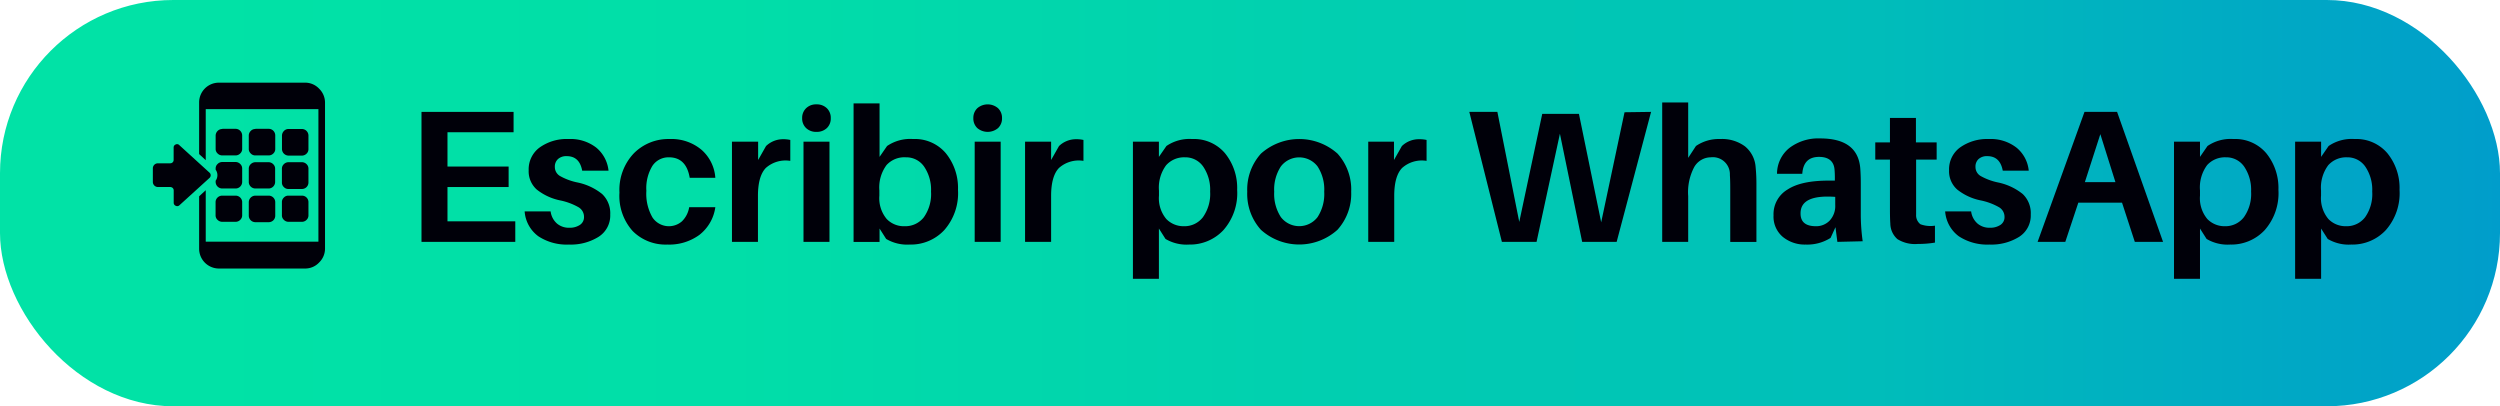<?xml version="1.0" encoding="UTF-8"?> <svg xmlns="http://www.w3.org/2000/svg" xmlns:xlink="http://www.w3.org/1999/xlink" viewBox="0 0 408.9 66.45"><defs><style>.cls-1{fill:url(#Degradado_sin_nombre_18);}.cls-2{fill:#000009;}</style><linearGradient id="Degradado_sin_nombre_18" y1="33.22" x2="408.9" y2="33.22" gradientUnits="userSpaceOnUse"><stop offset="0.07" stop-color="#01e2a6"></stop><stop offset="0.29" stop-color="#01dea8"></stop><stop offset="0.51" stop-color="#01d1af"></stop><stop offset="0.75" stop-color="#00bdba"></stop><stop offset="0.98" stop-color="#00a0c9"></stop><stop offset="1" stop-color="#009dcb"></stop></linearGradient></defs><g id="Capa_2" data-name="Capa 2"><g id="Capa_1-2" data-name="Capa 1"><rect class="cls-1" width="408.9" height="66.45" rx="28.34"></rect><path class="cls-2" d="M29.35,23.76l4.93,4.49a.58.58,0,0,1,0,.84l-4.93,4.48a.51.51,0,0,1-.6.09.53.53,0,0,1-.34-.51v-2a.54.54,0,0,0-.16-.4.6.6,0,0,0-.41-.16h-2A.84.84,0,0,1,25,29.8V27.54a.82.82,0,0,1,.83-.83h2a.56.56,0,0,0,.41-.16.54.54,0,0,0,.16-.4v-2a.52.52,0,0,1,.34-.52A.5.5,0,0,1,29.35,23.76Zm6.47-10.24H49.91a3.14,3.14,0,0,1,2.3,1,3.17,3.17,0,0,1,.95,2.3V40.63a3.15,3.15,0,0,1-.95,2.29,3.11,3.11,0,0,1-2.3,1H35.82a3.24,3.24,0,0,1-3.25-3.25V32.11l1.08-1v8.42H52.08V17.85H33.65V26.2l-1.08-1V16.77a3.23,3.23,0,0,1,3.25-3.25ZM35.26,33V35.2a1,1,0,0,0,.32.76,1.1,1.1,0,0,0,.78.32h2.16a1.06,1.06,0,0,0,.77-.32,1,1,0,0,0,.32-.76V33A1.08,1.08,0,0,0,38.52,32H36.36a1.09,1.09,0,0,0-.78.31A1.06,1.06,0,0,0,35.26,33Zm1.1-11.93h2.16a1.06,1.06,0,0,1,.77.32,1.1,1.1,0,0,1,.32.78v2.16a1,1,0,0,1-.32.77,1.06,1.06,0,0,1-.77.32H36.36a1.06,1.06,0,0,1-.77-.32,1,1,0,0,1-.32-.77V22.2a1.1,1.1,0,0,1,.32-.78A1.06,1.06,0,0,1,36.36,21.1Zm-1.09,6.65v-.14a1,1,0,0,1,.32-.76,1.06,1.06,0,0,1,.77-.32h2.16a1.06,1.06,0,0,1,.77.32,1,1,0,0,1,.32.76v2.17a1.08,1.08,0,0,1-1.09,1.08H36.36a1.08,1.08,0,0,1-1.09-1.08v-.19A1.56,1.56,0,0,0,35.27,27.75Zm6.5-6.65h2.17a1.06,1.06,0,0,1,.77.32,1.09,1.09,0,0,1,.31.78v2.16a1,1,0,0,1-.31.77,1.06,1.06,0,0,1-.77.32H41.77a1,1,0,0,1-.76-.32,1,1,0,0,1-.32-.77V22.2a1.06,1.06,0,0,1,.32-.78A1,1,0,0,1,41.77,21.1Zm-1.08,6.51v2.17a1.06,1.06,0,0,0,.32.77,1.09,1.09,0,0,0,.78.31H44A1.08,1.08,0,0,0,45,29.78V27.61a1,1,0,0,0-.32-.76,1.06,1.06,0,0,0-.77-.32H41.79a1.1,1.1,0,0,0-.78.32A1,1,0,0,0,40.69,27.61ZM41.77,32h2.17a1.06,1.06,0,0,1,.77.32,1.07,1.07,0,0,1,.31.78v2.16a1.06,1.06,0,0,1-1.08,1.08H41.77a1.08,1.08,0,0,1-1.08-1.08V33.05A1.09,1.09,0,0,1,41.77,32Zm4.34-4.34v2.17a1,1,0,0,0,.32.77,1,1,0,0,0,.77.31h2.17a1.06,1.06,0,0,0,1.08-1.08V27.61a1,1,0,0,0-.31-.76,1.06,1.06,0,0,0-.77-.32H47.2a1.06,1.06,0,0,0-.77.32A1,1,0,0,0,46.11,27.61Zm0,5.42V35.2a1,1,0,0,0,.32.76,1.06,1.06,0,0,0,.77.32h2.17a1.06,1.06,0,0,0,.77-.32,1,1,0,0,0,.31-.76V33A1.06,1.06,0,0,0,49.37,32H47.2a1,1,0,0,0-.77.31A1,1,0,0,0,46.11,33ZM47.2,21.1h2.17a1.06,1.06,0,0,1,.77.32,1.09,1.09,0,0,1,.31.78v2.16a1,1,0,0,1-.31.77,1.06,1.06,0,0,1-.77.32H47.2a1.09,1.09,0,0,1-1.08-1.09V22.2a1.1,1.1,0,0,1,.32-.78A1,1,0,0,1,47.2,21.1Z"></path><path class="cls-2" d="M84.28,36.2v3.36H68.94V18.3H84v3.33H73.19v5.61h10v3.35h-10V36.2Z"></path><path class="cls-2" d="M93,22.74a6.86,6.86,0,0,1,4.53,1.41,5.63,5.63,0,0,1,2,3.76H95.22c-.29-1.58-1.13-2.37-2.53-2.37a2,2,0,0,0-1.43.48,1.66,1.66,0,0,0-.51,1.28,1.7,1.7,0,0,0,.83,1.48,9.81,9.81,0,0,0,2.9,1.07,9.44,9.44,0,0,1,4,1.88,4.32,4.32,0,0,1,1.33,3.36,4.12,4.12,0,0,1-1.9,3.64A8.59,8.59,0,0,1,93.06,40a8.44,8.44,0,0,1-5-1.35,5.53,5.53,0,0,1-2.25-4.07h4.25a3.16,3.16,0,0,0,1.06,2,3,3,0,0,0,2,.67,3,3,0,0,0,1.74-.47,1.51,1.51,0,0,0,.66-1.32,1.8,1.8,0,0,0-.89-1.56,10.16,10.16,0,0,0-3-1.12A9.06,9.06,0,0,1,87.79,31a4,4,0,0,1-1.32-3.16,4.42,4.42,0,0,1,1.77-3.7A7.59,7.59,0,0,1,93,22.74Z"></path><path class="cls-2" d="M109.51,22.74a7.63,7.63,0,0,1,5.24,1.77A6.7,6.7,0,0,1,117,29.08h-4.19q-.56-3.34-3.39-3.35a3.17,3.17,0,0,0-2.7,1.38,7,7,0,0,0-1,4.1,7.74,7.74,0,0,0,1,4.36,3.24,3.24,0,0,0,4.82.63,4.11,4.11,0,0,0,1.18-2.31H117a6.94,6.94,0,0,1-2.61,4.53A8.37,8.37,0,0,1,109.14,40a7.58,7.58,0,0,1-5.65-2.2,8.59,8.59,0,0,1-2.17-6.3,8.67,8.67,0,0,1,2.34-6.41A7.94,7.94,0,0,1,109.51,22.74Z"></path><path class="cls-2" d="M128.06,22.77a5.17,5.17,0,0,1,1.2.12v3.42a4.86,4.86,0,0,0-4,1.16c-.86.89-1.29,2.42-1.29,4.57v7.52h-4.25V23.17H124v3l1.29-2.28A4,4,0,0,1,128.06,22.77Z"></path><path class="cls-2" d="M131.85,17.7a2.31,2.31,0,0,1,1.69-.63,2.35,2.35,0,0,1,1.7.63,2.16,2.16,0,0,1,.64,1.62,2.14,2.14,0,0,1-.64,1.63,2.39,2.39,0,0,1-1.7.62,2.35,2.35,0,0,1-1.69-.62,2.15,2.15,0,0,1-.65-1.63A2.17,2.17,0,0,1,131.85,17.7Zm3.82,21.86h-4.25V23.17h4.25Z"></path><path class="cls-2" d="M149.35,22.74a6.62,6.62,0,0,1,5.34,2.31,9,9,0,0,1,2,6,9.13,9.13,0,0,1-2.25,6.59A7.46,7.46,0,0,1,148.79,40a6.76,6.76,0,0,1-3.85-.92l-1.08-1.7v2.19h-4.25V16.91h4.25v8.75l1.23-1.78A6.73,6.73,0,0,1,149.35,22.74ZM148,37a3.83,3.83,0,0,0,3.1-1.46,6.56,6.56,0,0,0,1.18-4.21,6.71,6.71,0,0,0-1.12-4.06,3.53,3.53,0,0,0-3-1.54A3.94,3.94,0,0,0,145,27a6.14,6.14,0,0,0-1.17,4.15V32a5.3,5.3,0,0,0,1.2,3.82A3.91,3.91,0,0,0,148,37Z"></path><path class="cls-2" d="M159.85,17.7a2.6,2.6,0,0,1,3.39,0,2.17,2.17,0,0,1,.65,1.62,2.15,2.15,0,0,1-.65,1.63,2.63,2.63,0,0,1-3.39,0,2.15,2.15,0,0,1-.65-1.63A2.17,2.17,0,0,1,159.85,17.7Zm3.82,21.86h-4.25V23.17h4.25Z"></path><path class="cls-2" d="M176,22.77a5.2,5.2,0,0,1,1.21.12v3.42a4.85,4.85,0,0,0-4,1.16c-.86.89-1.29,2.42-1.29,4.57v7.52h-4.26V23.17h4.26v3l1.29-2.28A4,4,0,0,1,176,22.77Z"></path><path class="cls-2" d="M195,22.74a6.65,6.65,0,0,1,5.35,2.31,9,9,0,0,1,2,6,9.13,9.13,0,0,1-2.25,6.59A7.46,7.46,0,0,1,194.48,40a6.73,6.73,0,0,1-3.85-.92l-1.08-1.7V45.6H185.3V23.17h4.25v2.49l1.23-1.78A6.69,6.69,0,0,1,195,22.74ZM193.65,37a3.8,3.8,0,0,0,3.09-1.46,6.56,6.56,0,0,0,1.19-4.21,6.71,6.71,0,0,0-1.12-4.06,3.54,3.54,0,0,0-3-1.54,3.94,3.94,0,0,0-3.08,1.3,6.14,6.14,0,0,0-1.17,4.15V32a5.3,5.3,0,0,0,1.2,3.82A3.91,3.91,0,0,0,193.65,37Z"></path><path class="cls-2" d="M206.25,25.12a9.41,9.41,0,0,1,12.51,0A8.76,8.76,0,0,1,221,31.36a8.76,8.76,0,0,1-2.25,6.23,9.35,9.35,0,0,1-12.51,0A8.76,8.76,0,0,1,204,31.36,8.76,8.76,0,0,1,206.25,25.12Zm3.25,10.39a3.78,3.78,0,0,0,6,0,6.91,6.91,0,0,0,1.09-4.15,6.9,6.9,0,0,0-1.09-4.14,3.78,3.78,0,0,0-6,0,6.9,6.9,0,0,0-1.09,4.14A6.91,6.91,0,0,0,209.5,35.51Z"></path><path class="cls-2" d="M232.13,22.77a5.17,5.17,0,0,1,1.2.12v3.42a4.86,4.86,0,0,0-4,1.16c-.86.89-1.29,2.42-1.29,4.57v7.52h-4.25V23.17H228v3l1.29-2.28A4,4,0,0,1,232.13,22.77Z"></path><path class="cls-2" d="M270.05,18.3l-5.63,21.26h-5.64l-3.64-17.69-3.82,17.69h-5.67L240.32,18.3h4.59l3.58,18,3.76-17.68h6l3.64,17.74,3.82-18Z"></path><path class="cls-2" d="M287.15,27.33a28.66,28.66,0,0,1,.13,3v9.24H283V30.9q0-1.44-.06-2.28a2.79,2.79,0,0,0-3.14-2.89,3.15,3.15,0,0,0-2.68,1.57,8.78,8.78,0,0,0-1,4.77v7.49h-4.25V16.76h4.25v9.06l1.27-1.94a6.6,6.6,0,0,1,3.94-1.14,6.33,6.33,0,0,1,4.08,1.2A4.81,4.81,0,0,1,287.15,27.33Z"></path><path class="cls-2" d="M300.52,39.56l-.31-2.4-.8,1.75A7.09,7.09,0,0,1,295.35,40a5.66,5.66,0,0,1-3.76-1.26,4.32,4.32,0,0,1-1.51-3.51A4.68,4.68,0,0,1,292.37,31c1.53-1,3.78-1.46,6.74-1.46h1v-.34a15.15,15.15,0,0,0-.06-1.54c-.14-1.32-1-2-2.52-2-1.71,0-2.62.92-2.75,2.77l-4.13,0a5.4,5.4,0,0,1,2.05-4.25,7.81,7.81,0,0,1,5-1.54c4.09,0,6.27,1.61,6.56,4.83.06.76.09,1.61.09,2.53v5.3a32.29,32.29,0,0,0,.31,4.16ZM297,37a3.05,3.05,0,0,0,2.26-.92,3.48,3.48,0,0,0,.91-2.56V32.2q-5.67-.41-5.67,2.68C294.48,36.29,295.32,37,297,37Z"></path><path class="cls-2" d="M313.4,26.1v7.57c0,.68,0,1.17,0,1.45a1.84,1.84,0,0,0,.71,1.56,4.77,4.77,0,0,0,2.37.23v2.77a16.73,16.73,0,0,1-2.8.22,5.43,5.43,0,0,1-3.34-.79,3.45,3.45,0,0,1-1.16-2.57q-.06-.74-.06-2.37V26.1h-2.4V23.29h2.4v-4h4.25v4h3.39V26.1Z"></path><path class="cls-2" d="M325.29,22.74a6.86,6.86,0,0,1,4.53,1.41,5.55,5.55,0,0,1,2,3.76h-4.25q-.44-2.37-2.52-2.37a2,2,0,0,0-1.44.48,1.66,1.66,0,0,0-.5,1.28,1.7,1.7,0,0,0,.83,1.48,9.84,9.84,0,0,0,2.89,1.07,9.49,9.49,0,0,1,4,1.88,4.31,4.31,0,0,1,1.32,3.36,4.12,4.12,0,0,1-1.89,3.64A8.59,8.59,0,0,1,325.39,40a8.49,8.49,0,0,1-5-1.35,5.56,5.56,0,0,1-2.24-4.07h4.25a3.16,3.16,0,0,0,1.06,2,3,3,0,0,0,2,.67,3,3,0,0,0,1.74-.47,1.51,1.51,0,0,0,.66-1.32,1.82,1.82,0,0,0-.89-1.56,10.16,10.16,0,0,0-3-1.12A9,9,0,0,1,320.12,31a4,4,0,0,1-1.33-3.16,4.42,4.42,0,0,1,1.77-3.7A7.63,7.63,0,0,1,325.29,22.74Z"></path><path class="cls-2" d="M347.08,33.15h-7.15l-2.13,6.41h-4.53l7.67-21.26h5.33l7.52,21.26h-4.62Zm-3.55-11.21L341,29.79h5Z"></path><path class="cls-2" d="M365.31,22.74a6.65,6.65,0,0,1,5.35,2.31,9,9,0,0,1,2,6,9.13,9.13,0,0,1-2.25,6.59A7.46,7.46,0,0,1,364.76,40a6.73,6.73,0,0,1-3.85-.92l-1.08-1.7V45.6h-4.25V23.17h4.25v2.49l1.23-1.78A6.69,6.69,0,0,1,365.31,22.74ZM363.93,37A3.8,3.8,0,0,0,367,35.54a6.56,6.56,0,0,0,1.19-4.21,6.78,6.78,0,0,0-1.12-4.06,3.54,3.54,0,0,0-3-1.54A3.94,3.94,0,0,0,361,27a6.14,6.14,0,0,0-1.17,4.15V32a5.3,5.3,0,0,0,1.2,3.82A3.91,3.91,0,0,0,363.93,37Z"></path><path class="cls-2" d="M385.12,22.74a6.65,6.65,0,0,1,5.35,2.31,9,9,0,0,1,2,6,9.13,9.13,0,0,1-2.25,6.59A7.46,7.46,0,0,1,384.57,40a6.73,6.73,0,0,1-3.85-.92l-1.08-1.7V45.6h-4.25V23.17h4.25v2.49l1.23-1.78A6.69,6.69,0,0,1,385.12,22.74ZM383.74,37a3.8,3.8,0,0,0,3.09-1.46A6.56,6.56,0,0,0,388,31.33a6.71,6.71,0,0,0-1.12-4.06,3.54,3.54,0,0,0-3-1.54,3.94,3.94,0,0,0-3.08,1.3,6.14,6.14,0,0,0-1.17,4.15V32a5.3,5.3,0,0,0,1.2,3.82A3.91,3.91,0,0,0,383.74,37Z"></path></g></g></svg> 